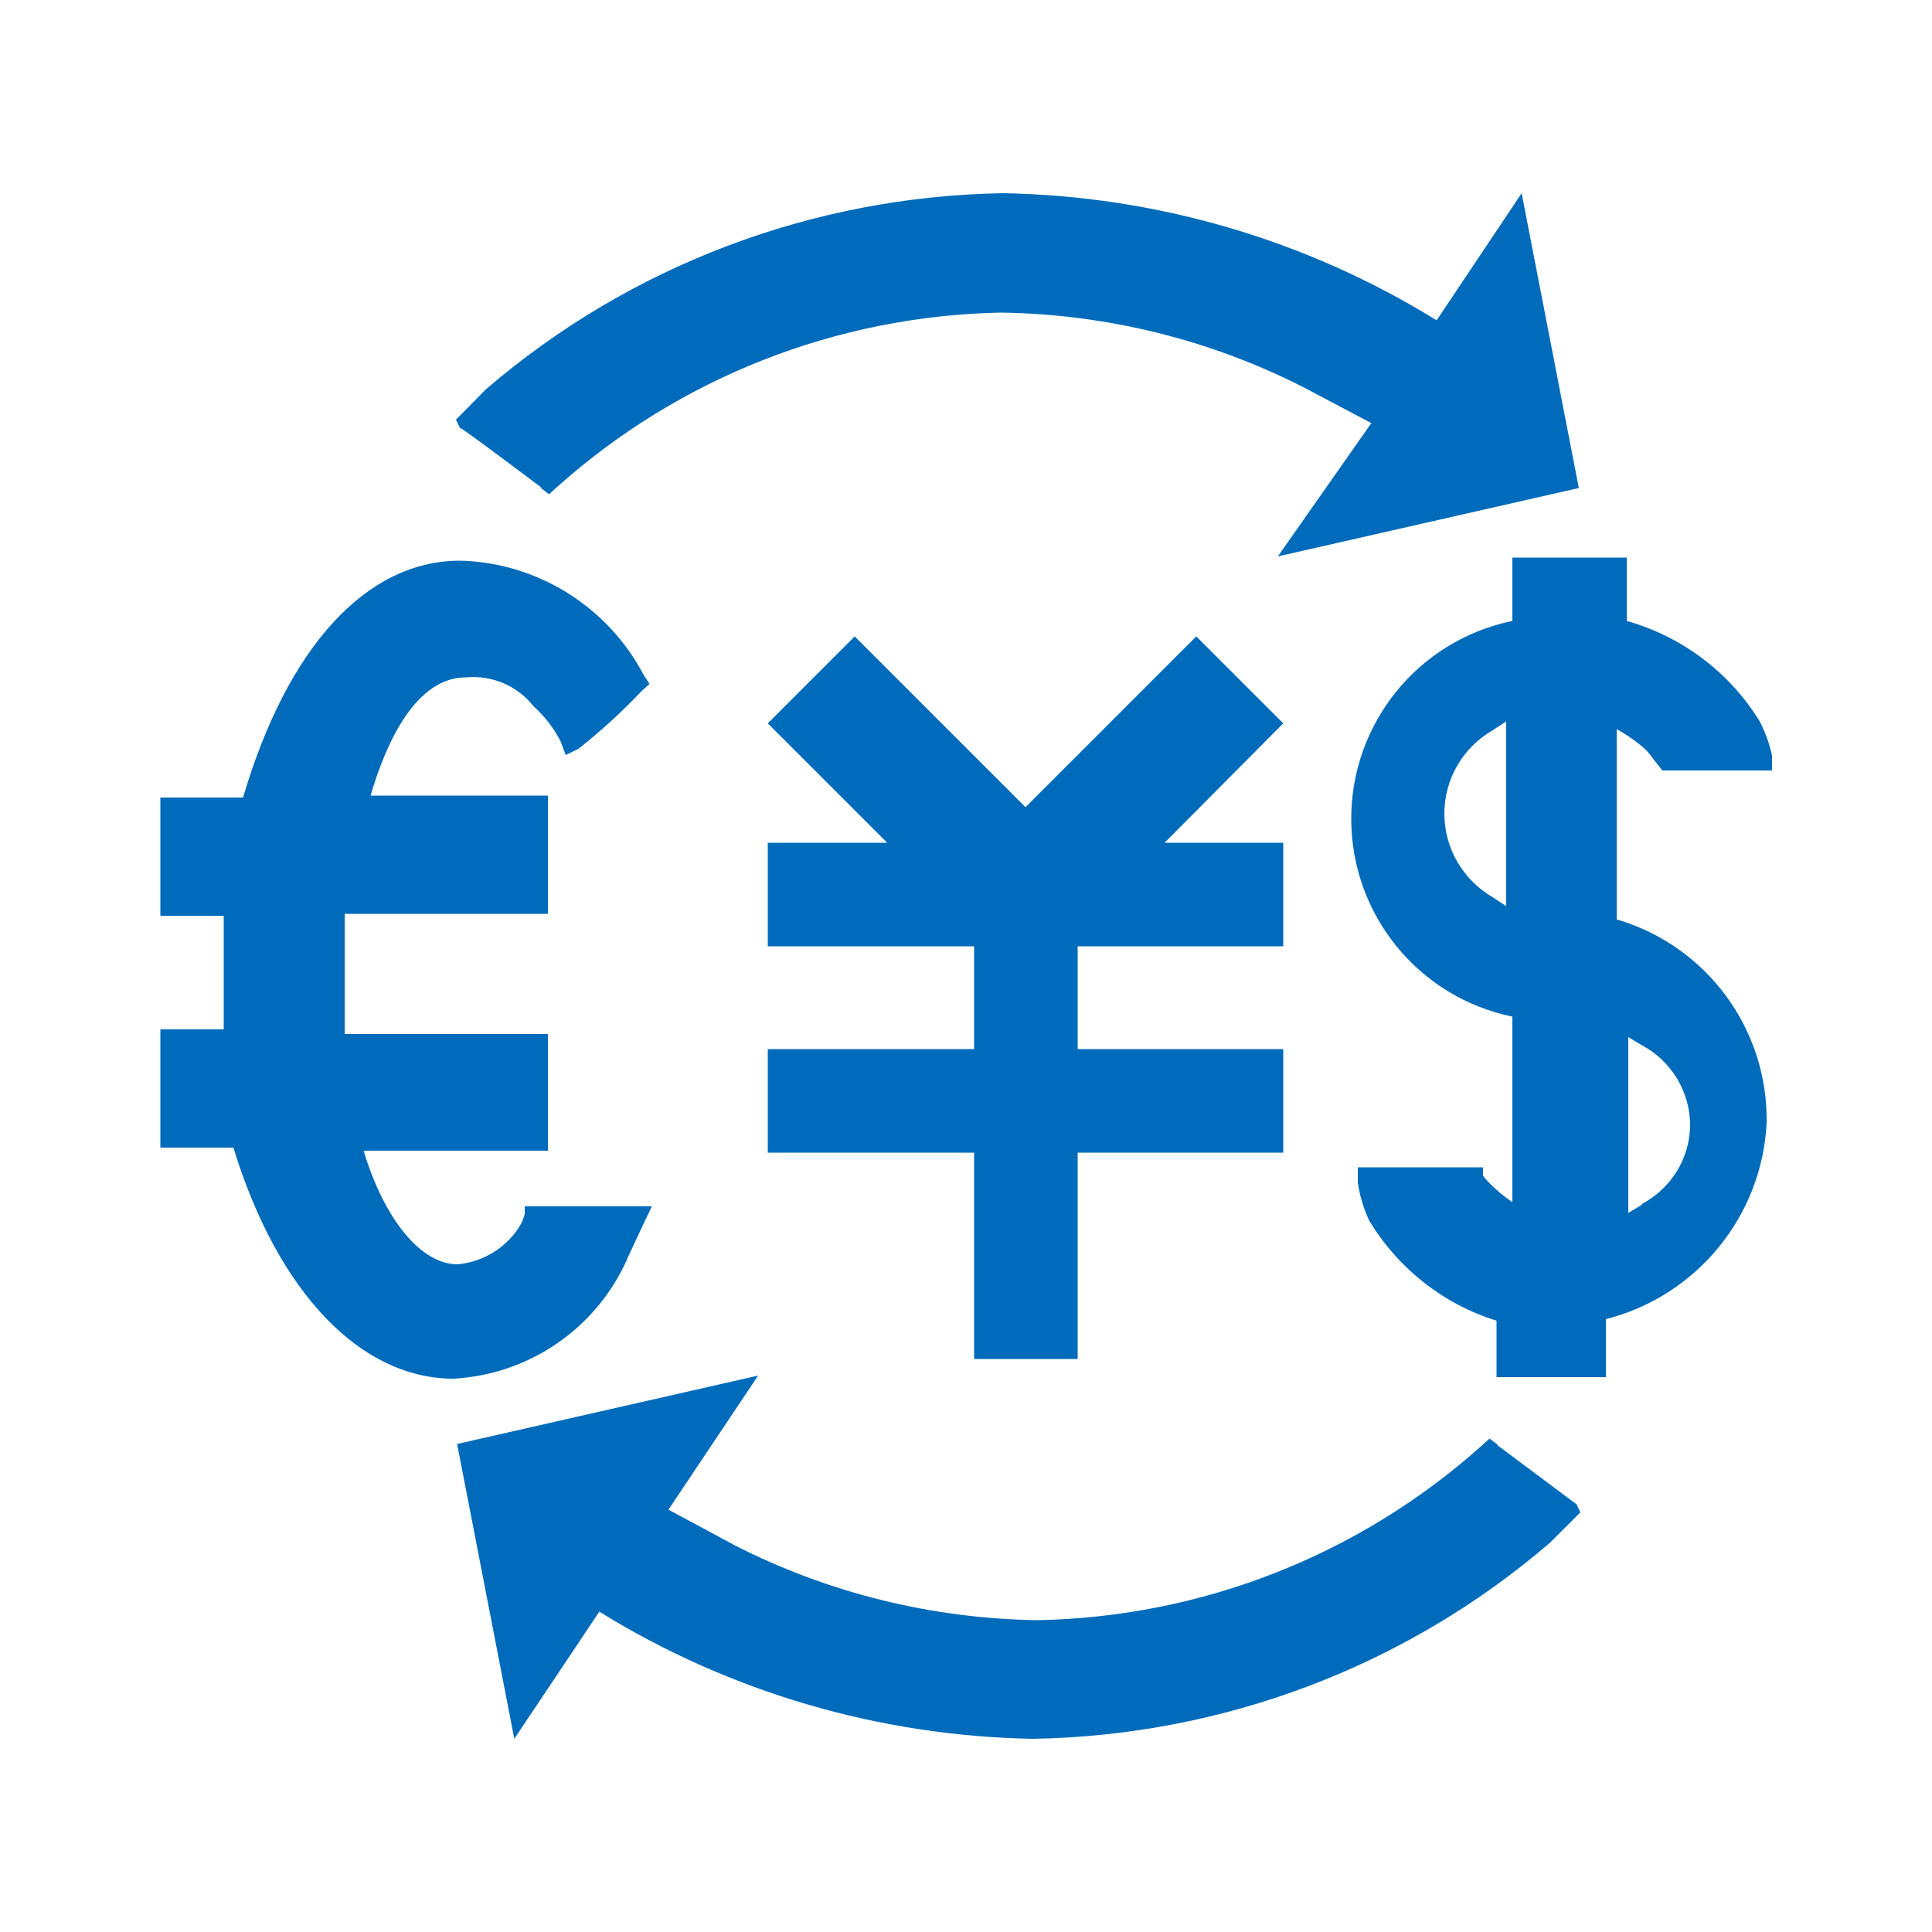 <?xml version="1.0" encoding="UTF-8"?>
<svg id="_图层_1" data-name="图层 1" xmlns="http://www.w3.org/2000/svg" version="1.1" viewBox="0 0 50 50">
  <defs>
    <style>
      .cls-1 {
        fill: #006bbb;
        stroke-width: 0px;
      }
    </style>
  </defs>
  <path class="cls-1" d="M41.84,23.8v-4.93c.27.15.53.33.76.54.07.08.14.16.2.25l.12.15.1.13h2.84v-.39c-.07-.31-.18-.62-.33-.9-.78-1.26-2.01-2.18-3.43-2.58v-1.64h-2.96v1.64c-2.43.5-4.17,2.64-4.17,5.12s1.74,4.62,4.17,5.12v4.8c-.24-.16-.46-.35-.66-.56-.04-.04-.07-.08-.1-.13v-.21h-3.24v.39c.05.35.15.68.3,1,.75,1.23,1.91,2.15,3.29,2.58v1.46h2.83v-1.5c2.35-.6,4.04-2.66,4.16-5.08.04-2.42-1.54-4.57-3.86-5.26h0ZM38.98,19.23v4.22l-.35-.23c-.77-.45-1.25-1.27-1.25-2.16s.47-1.71,1.25-2.16l.35-.23v.56ZM42.49,31.18l-.35.21v-4.55l.35.21c.77.41,1.26,1.22,1.25,2.1-.02.85-.5,1.61-1.25,2.01v.02ZM14,12.63l.21.16.2-.18c3.17-2.84,7.25-4.44,11.5-4.52,2.73.04,5.41.7,7.84,1.94l1.74.92-2.42,3.45,7.79-1.77-1.48-7.63-2.2,3.29c-3.38-2.09-7.26-3.22-11.22-3.29-4.92.08-9.66,1.87-13.39,5.08l-.61.62-.16.16.1.21q.08.02,2.1,1.54h0ZM16.23,32.58l.36-.77.28-.59h-3.29v.28c0-.18,0,0-.1.18-.34.59-.96.98-1.64,1.04-.94,0-1.89-1.15-2.43-2.94h4.77v-3.02h-5.26v-3.11h5.26v-3.06h-4.59c.41-1.4,1.18-3.06,2.47-3.06.67-.06,1.32.21,1.74.74.29.26.53.57.71.92l.13.35.33-.16c.58-.46,1.13-.96,1.64-1.5l.2-.18-.15-.23c-.93-1.77-2.75-2.91-4.75-2.96-2.43,0-4.47,2.23-5.62,6.13h-2.14v3.06h1.64v2.94h-1.64v3.06h1.89c1.15,3.75,3.29,5.98,5.7,5.98,1.96-.11,3.69-1.3,4.49-3.09h0ZM30.96,16.47l-4.42,4.42-4.42-4.42-2.25,2.25,3.09,3.09h-3.09v2.68h5.34v2.66h-5.34v2.68h5.34v5.34h2.68v-5.34h5.32v-2.68h-5.32v-2.66h5.32v-2.68h-3.07l3.07-3.09-2.25-2.25ZM38.76,37.39l-.21-.16-.2.18c-3.17,2.84-7.25,4.44-11.5,4.52-2.73-.04-5.41-.7-7.84-1.94l-1.71-.92,2.32-3.47-7.79,1.77,1.48,7.63,2.2-3.29c3.38,2.09,7.26,3.22,11.22,3.29,4.92-.08,9.66-1.87,13.39-5.08l.62-.62.16-.16-.1-.21s-.03-.02-2.05-1.53h0ZM38.76,37.39"/>
</svg>